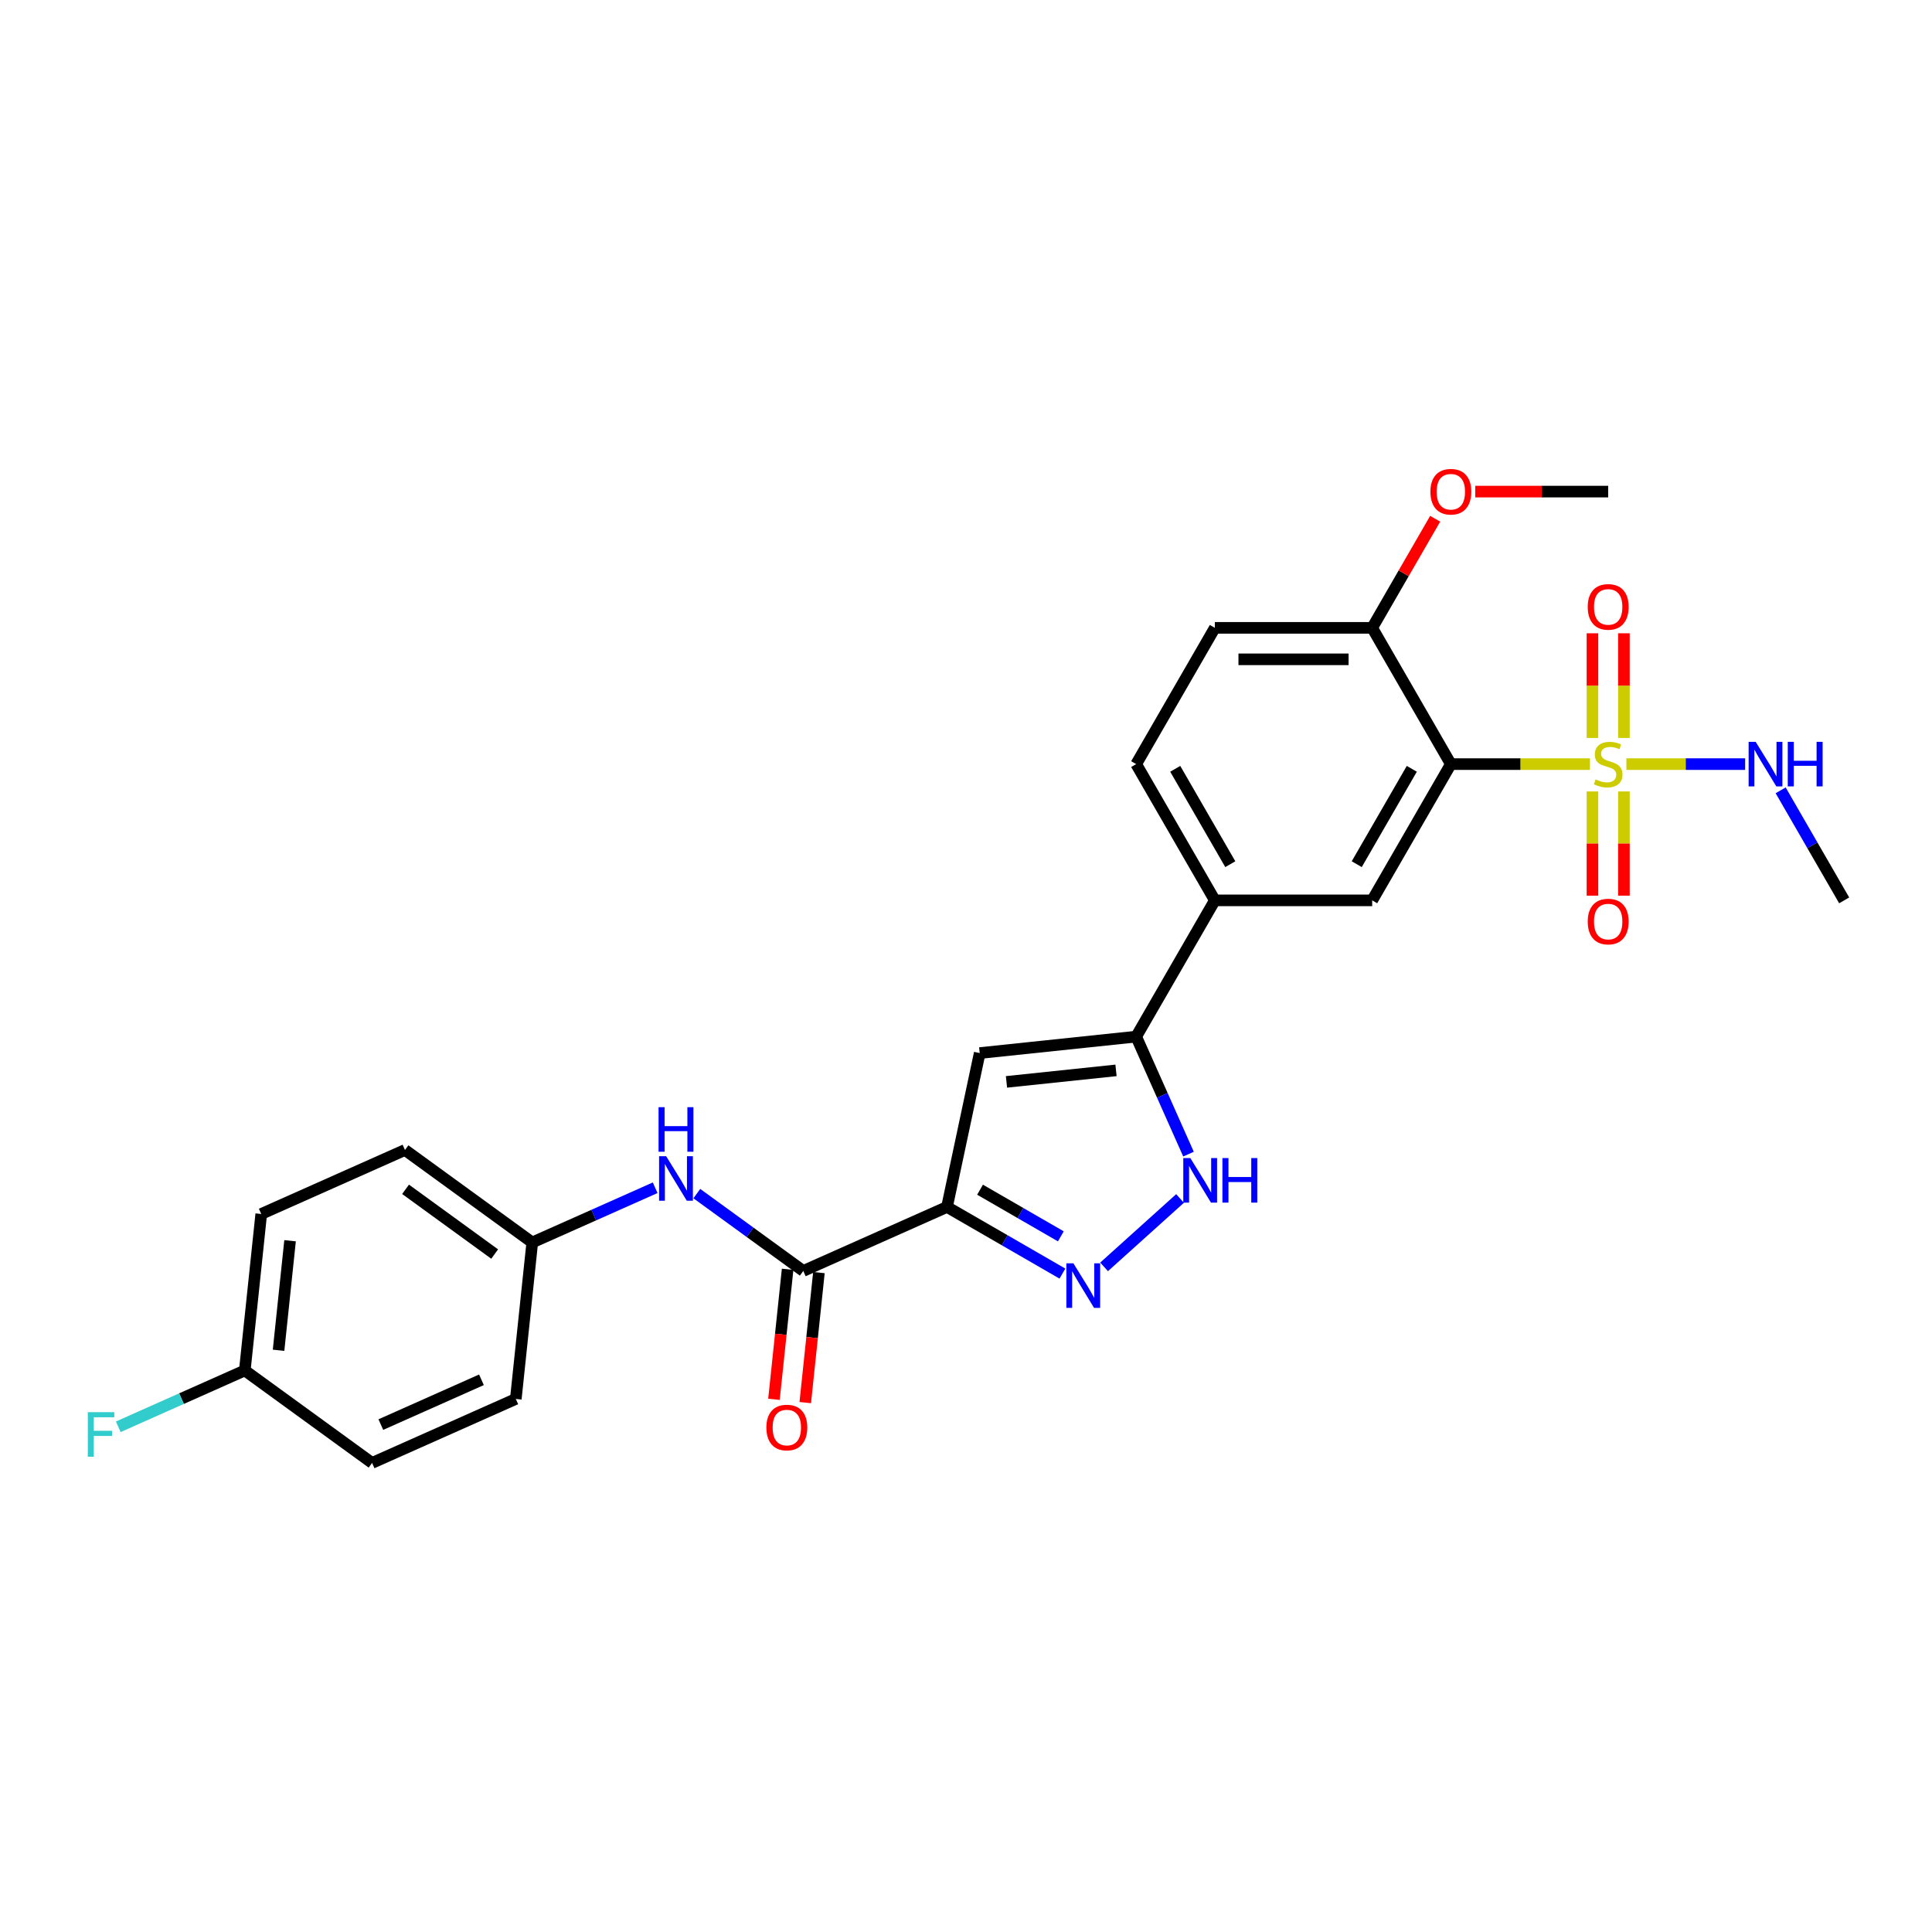 <?xml version='1.0' encoding='iso-8859-1'?>
<svg version='1.1' baseProfile='full'
              xmlns='http://www.w3.org/2000/svg'
                      xmlns:rdkit='http://www.rdkit.org/xml'
                      xmlns:xlink='http://www.w3.org/1999/xlink'
                  xml:space='preserve'
width='1000px' height='1000px' viewBox='0 0 1000 1000'>
<!-- END OF HEADER -->
<rect style='opacity:1.0;fill:#FFFFFF;stroke:none' width='1000' height='1000' x='0' y='0'> </rect>
<path class='bond-1' d='M 822.963,395.502 L 786.96,395.502' style='fill:none;fill-rule:evenodd;stroke:#CCCC00;stroke-width:6px;stroke-linecap:butt;stroke-linejoin:miter;stroke-opacity:1' />
<path class='bond-1' d='M 786.96,395.502 L 750.958,395.502' style='fill:none;fill-rule:evenodd;stroke:#000000;stroke-width:6px;stroke-linecap:butt;stroke-linejoin:miter;stroke-opacity:1' />
<path class='bond-10' d='M 824.249,409.655 L 824.249,436.624' style='fill:none;fill-rule:evenodd;stroke:#CCCC00;stroke-width:6px;stroke-linecap:butt;stroke-linejoin:miter;stroke-opacity:1' />
<path class='bond-10' d='M 824.249,436.624 L 824.249,463.593' style='fill:none;fill-rule:evenodd;stroke:#FF0000;stroke-width:6px;stroke-linecap:butt;stroke-linejoin:miter;stroke-opacity:1' />
<path class='bond-10' d='M 840.536,409.655 L 840.536,436.624' style='fill:none;fill-rule:evenodd;stroke:#CCCC00;stroke-width:6px;stroke-linecap:butt;stroke-linejoin:miter;stroke-opacity:1' />
<path class='bond-10' d='M 840.536,436.624 L 840.536,463.593' style='fill:none;fill-rule:evenodd;stroke:#FF0000;stroke-width:6px;stroke-linecap:butt;stroke-linejoin:miter;stroke-opacity:1' />
<path class='bond-11' d='M 840.536,381.967 L 840.536,354.875' style='fill:none;fill-rule:evenodd;stroke:#CCCC00;stroke-width:6px;stroke-linecap:butt;stroke-linejoin:miter;stroke-opacity:1' />
<path class='bond-11' d='M 840.536,354.875 L 840.536,327.784' style='fill:none;fill-rule:evenodd;stroke:#FF0000;stroke-width:6px;stroke-linecap:butt;stroke-linejoin:miter;stroke-opacity:1' />
<path class='bond-11' d='M 824.249,381.967 L 824.249,354.875' style='fill:none;fill-rule:evenodd;stroke:#CCCC00;stroke-width:6px;stroke-linecap:butt;stroke-linejoin:miter;stroke-opacity:1' />
<path class='bond-11' d='M 824.249,354.875 L 824.249,327.784' style='fill:none;fill-rule:evenodd;stroke:#FF0000;stroke-width:6px;stroke-linecap:butt;stroke-linejoin:miter;stroke-opacity:1' />
<path class='bond-13' d='M 841.823,395.502 L 872.552,395.502' style='fill:none;fill-rule:evenodd;stroke:#CCCC00;stroke-width:6px;stroke-linecap:butt;stroke-linejoin:miter;stroke-opacity:1' />
<path class='bond-13' d='M 872.552,395.502 L 903.282,395.502' style='fill:none;fill-rule:evenodd;stroke:#0000FF;stroke-width:6px;stroke-linecap:butt;stroke-linejoin:miter;stroke-opacity:1' />
<path class='bond-0' d='M 490.167,624.719 L 507.098,545.064' style='fill:none;fill-rule:evenodd;stroke:#000000;stroke-width:6px;stroke-linecap:butt;stroke-linejoin:miter;stroke-opacity:1' />
<path class='bond-6' d='M 490.167,624.719 L 415.772,657.842' style='fill:none;fill-rule:evenodd;stroke:#000000;stroke-width:6px;stroke-linecap:butt;stroke-linejoin:miter;stroke-opacity:1' />
<path class='bond-28' d='M 490.167,624.719 L 520.039,641.965' style='fill:none;fill-rule:evenodd;stroke:#000000;stroke-width:6px;stroke-linecap:butt;stroke-linejoin:miter;stroke-opacity:1' />
<path class='bond-28' d='M 520.039,641.965 L 549.91,659.212' style='fill:none;fill-rule:evenodd;stroke:#0000FF;stroke-width:6px;stroke-linecap:butt;stroke-linejoin:miter;stroke-opacity:1' />
<path class='bond-28' d='M 507.272,615.788 L 528.182,627.86' style='fill:none;fill-rule:evenodd;stroke:#000000;stroke-width:6px;stroke-linecap:butt;stroke-linejoin:miter;stroke-opacity:1' />
<path class='bond-28' d='M 528.182,627.86 L 549.092,639.933' style='fill:none;fill-rule:evenodd;stroke:#0000FF;stroke-width:6px;stroke-linecap:butt;stroke-linejoin:miter;stroke-opacity:1' />
<path class='bond-7' d='M 750.958,395.502 L 710.24,466.026' style='fill:none;fill-rule:evenodd;stroke:#000000;stroke-width:6px;stroke-linecap:butt;stroke-linejoin:miter;stroke-opacity:1' />
<path class='bond-7' d='M 730.745,397.937 L 702.243,447.304' style='fill:none;fill-rule:evenodd;stroke:#000000;stroke-width:6px;stroke-linecap:butt;stroke-linejoin:miter;stroke-opacity:1' />
<path class='bond-12' d='M 750.958,395.502 L 710.24,324.977' style='fill:none;fill-rule:evenodd;stroke:#000000;stroke-width:6px;stroke-linecap:butt;stroke-linejoin:miter;stroke-opacity:1' />
<path class='bond-2' d='M 571.474,655.729 L 610.791,620.328' style='fill:none;fill-rule:evenodd;stroke:#0000FF;stroke-width:6px;stroke-linecap:butt;stroke-linejoin:miter;stroke-opacity:1' />
<path class='bond-3' d='M 507.098,545.064 L 588.087,536.551' style='fill:none;fill-rule:evenodd;stroke:#000000;stroke-width:6px;stroke-linecap:butt;stroke-linejoin:miter;stroke-opacity:1' />
<path class='bond-3' d='M 520.949,559.985 L 577.642,554.026' style='fill:none;fill-rule:evenodd;stroke:#000000;stroke-width:6px;stroke-linecap:butt;stroke-linejoin:miter;stroke-opacity:1' />
<path class='bond-4' d='M 588.087,536.551 L 628.805,466.026' style='fill:none;fill-rule:evenodd;stroke:#000000;stroke-width:6px;stroke-linecap:butt;stroke-linejoin:miter;stroke-opacity:1' />
<path class='bond-5' d='M 588.087,536.551 L 601.629,566.965' style='fill:none;fill-rule:evenodd;stroke:#000000;stroke-width:6px;stroke-linecap:butt;stroke-linejoin:miter;stroke-opacity:1' />
<path class='bond-5' d='M 601.629,566.965 L 615.17,597.379' style='fill:none;fill-rule:evenodd;stroke:#0000FF;stroke-width:6px;stroke-linecap:butt;stroke-linejoin:miter;stroke-opacity:1' />
<path class='bond-9' d='M 415.772,657.842 L 388.222,637.825' style='fill:none;fill-rule:evenodd;stroke:#000000;stroke-width:6px;stroke-linecap:butt;stroke-linejoin:miter;stroke-opacity:1' />
<path class='bond-9' d='M 388.222,637.825 L 360.672,617.809' style='fill:none;fill-rule:evenodd;stroke:#0000FF;stroke-width:6px;stroke-linecap:butt;stroke-linejoin:miter;stroke-opacity:1' />
<path class='bond-14' d='M 407.674,656.991 L 404.137,690.636' style='fill:none;fill-rule:evenodd;stroke:#000000;stroke-width:6px;stroke-linecap:butt;stroke-linejoin:miter;stroke-opacity:1' />
<path class='bond-14' d='M 404.137,690.636 L 400.601,724.282' style='fill:none;fill-rule:evenodd;stroke:#FF0000;stroke-width:6px;stroke-linecap:butt;stroke-linejoin:miter;stroke-opacity:1' />
<path class='bond-14' d='M 423.871,658.693 L 420.335,692.339' style='fill:none;fill-rule:evenodd;stroke:#000000;stroke-width:6px;stroke-linecap:butt;stroke-linejoin:miter;stroke-opacity:1' />
<path class='bond-14' d='M 420.335,692.339 L 416.799,725.985' style='fill:none;fill-rule:evenodd;stroke:#FF0000;stroke-width:6px;stroke-linecap:butt;stroke-linejoin:miter;stroke-opacity:1' />
<path class='bond-8' d='M 710.24,466.026 L 628.805,466.026' style='fill:none;fill-rule:evenodd;stroke:#000000;stroke-width:6px;stroke-linecap:butt;stroke-linejoin:miter;stroke-opacity:1' />
<path class='bond-27' d='M 628.805,466.026 L 588.087,395.502' style='fill:none;fill-rule:evenodd;stroke:#000000;stroke-width:6px;stroke-linecap:butt;stroke-linejoin:miter;stroke-opacity:1' />
<path class='bond-27' d='M 636.802,447.304 L 608.3,397.937' style='fill:none;fill-rule:evenodd;stroke:#000000;stroke-width:6px;stroke-linecap:butt;stroke-linejoin:miter;stroke-opacity:1' />
<path class='bond-17' d='M 339.108,614.776 L 307.302,628.937' style='fill:none;fill-rule:evenodd;stroke:#0000FF;stroke-width:6px;stroke-linecap:butt;stroke-linejoin:miter;stroke-opacity:1' />
<path class='bond-17' d='M 307.302,628.937 L 275.495,643.098' style='fill:none;fill-rule:evenodd;stroke:#000000;stroke-width:6px;stroke-linecap:butt;stroke-linejoin:miter;stroke-opacity:1' />
<path class='bond-16' d='M 710.24,324.977 L 628.805,324.977' style='fill:none;fill-rule:evenodd;stroke:#000000;stroke-width:6px;stroke-linecap:butt;stroke-linejoin:miter;stroke-opacity:1' />
<path class='bond-16' d='M 698.025,341.264 L 641.02,341.264' style='fill:none;fill-rule:evenodd;stroke:#000000;stroke-width:6px;stroke-linecap:butt;stroke-linejoin:miter;stroke-opacity:1' />
<path class='bond-20' d='M 710.24,324.977 L 726.541,296.742' style='fill:none;fill-rule:evenodd;stroke:#000000;stroke-width:6px;stroke-linecap:butt;stroke-linejoin:miter;stroke-opacity:1' />
<path class='bond-20' d='M 726.541,296.742 L 742.843,268.507' style='fill:none;fill-rule:evenodd;stroke:#FF0000;stroke-width:6px;stroke-linecap:butt;stroke-linejoin:miter;stroke-opacity:1' />
<path class='bond-25' d='M 921.661,409.069 L 938.103,437.548' style='fill:none;fill-rule:evenodd;stroke:#0000FF;stroke-width:6px;stroke-linecap:butt;stroke-linejoin:miter;stroke-opacity:1' />
<path class='bond-25' d='M 938.103,437.548 L 954.545,466.026' style='fill:none;fill-rule:evenodd;stroke:#000000;stroke-width:6px;stroke-linecap:butt;stroke-linejoin:miter;stroke-opacity:1' />
<path class='bond-15' d='M 588.087,395.502 L 628.805,324.977' style='fill:none;fill-rule:evenodd;stroke:#000000;stroke-width:6px;stroke-linecap:butt;stroke-linejoin:miter;stroke-opacity:1' />
<path class='bond-21' d='M 275.495,643.098 L 266.983,724.087' style='fill:none;fill-rule:evenodd;stroke:#000000;stroke-width:6px;stroke-linecap:butt;stroke-linejoin:miter;stroke-opacity:1' />
<path class='bond-22' d='M 275.495,643.098 L 209.613,595.232' style='fill:none;fill-rule:evenodd;stroke:#000000;stroke-width:6px;stroke-linecap:butt;stroke-linejoin:miter;stroke-opacity:1' />
<path class='bond-22' d='M 256.04,649.095 L 209.922,615.588' style='fill:none;fill-rule:evenodd;stroke:#000000;stroke-width:6px;stroke-linecap:butt;stroke-linejoin:miter;stroke-opacity:1' />
<path class='bond-18' d='M 126.706,709.343 L 135.218,628.354' style='fill:none;fill-rule:evenodd;stroke:#000000;stroke-width:6px;stroke-linecap:butt;stroke-linejoin:miter;stroke-opacity:1' />
<path class='bond-18' d='M 144.181,698.897 L 150.139,642.205' style='fill:none;fill-rule:evenodd;stroke:#000000;stroke-width:6px;stroke-linecap:butt;stroke-linejoin:miter;stroke-opacity:1' />
<path class='bond-19' d='M 126.706,709.343 L 93.955,723.925' style='fill:none;fill-rule:evenodd;stroke:#000000;stroke-width:6px;stroke-linecap:butt;stroke-linejoin:miter;stroke-opacity:1' />
<path class='bond-19' d='M 93.955,723.925 L 61.204,738.507' style='fill:none;fill-rule:evenodd;stroke:#33CCCC;stroke-width:6px;stroke-linecap:butt;stroke-linejoin:miter;stroke-opacity:1' />
<path class='bond-29' d='M 126.706,709.343 L 192.588,757.21' style='fill:none;fill-rule:evenodd;stroke:#000000;stroke-width:6px;stroke-linecap:butt;stroke-linejoin:miter;stroke-opacity:1' />
<path class='bond-26' d='M 763.58,254.452 L 797.986,254.452' style='fill:none;fill-rule:evenodd;stroke:#FF0000;stroke-width:6px;stroke-linecap:butt;stroke-linejoin:miter;stroke-opacity:1' />
<path class='bond-26' d='M 797.986,254.452 L 832.393,254.452' style='fill:none;fill-rule:evenodd;stroke:#000000;stroke-width:6px;stroke-linecap:butt;stroke-linejoin:miter;stroke-opacity:1' />
<path class='bond-24' d='M 266.983,724.087 L 192.588,757.21' style='fill:none;fill-rule:evenodd;stroke:#000000;stroke-width:6px;stroke-linecap:butt;stroke-linejoin:miter;stroke-opacity:1' />
<path class='bond-24' d='M 249.199,714.177 L 197.123,737.362' style='fill:none;fill-rule:evenodd;stroke:#000000;stroke-width:6px;stroke-linecap:butt;stroke-linejoin:miter;stroke-opacity:1' />
<path class='bond-23' d='M 209.613,595.232 L 135.218,628.354' style='fill:none;fill-rule:evenodd;stroke:#000000;stroke-width:6px;stroke-linecap:butt;stroke-linejoin:miter;stroke-opacity:1' />
<path  class='atom-0' d='M 825.878 403.417
Q 826.139 403.515, 827.214 403.971
Q 828.288 404.427, 829.461 404.72
Q 830.666 404.981, 831.839 404.981
Q 834.021 404.981, 835.292 403.938
Q 836.562 402.863, 836.562 401.007
Q 836.562 399.736, 835.911 398.954
Q 835.292 398.173, 834.315 397.749
Q 833.337 397.326, 831.709 396.837
Q 829.657 396.218, 828.419 395.632
Q 827.214 395.046, 826.334 393.808
Q 825.487 392.57, 825.487 390.485
Q 825.487 387.586, 827.442 385.794
Q 829.429 384.003, 833.337 384.003
Q 836.009 384.003, 839.038 385.273
L 838.289 387.781
Q 835.52 386.641, 833.435 386.641
Q 831.188 386.641, 829.95 387.586
Q 828.712 388.498, 828.744 390.094
Q 828.744 391.332, 829.363 392.081
Q 830.015 392.83, 830.927 393.254
Q 831.872 393.677, 833.435 394.166
Q 835.52 394.817, 836.758 395.469
Q 837.996 396.12, 838.875 397.456
Q 839.787 398.759, 839.787 401.007
Q 839.787 404.199, 837.637 405.925
Q 835.52 407.619, 831.969 407.619
Q 829.917 407.619, 828.354 407.163
Q 826.823 406.74, 824.998 405.99
L 825.878 403.417
' fill='#CCCC00'/>
<path  class='atom-3' d='M 555.594 653.905
L 563.151 666.121
Q 563.901 667.326, 565.106 669.508
Q 566.311 671.691, 566.376 671.821
L 566.376 653.905
L 569.438 653.905
L 569.438 676.968
L 566.278 676.968
L 558.168 663.613
Q 557.223 662.049, 556.213 660.257
Q 555.236 658.466, 554.943 657.912
L 554.943 676.968
L 551.946 676.968
L 551.946 653.905
L 555.594 653.905
' fill='#0000FF'/>
<path  class='atom-6' d='M 616.112 599.415
L 623.669 611.63
Q 624.419 612.835, 625.624 615.018
Q 626.829 617.2, 626.894 617.33
L 626.894 599.415
L 629.956 599.415
L 629.956 622.477
L 626.797 622.477
L 618.686 609.122
Q 617.741 607.558, 616.731 605.767
Q 615.754 603.975, 615.461 603.421
L 615.461 622.477
L 612.464 622.477
L 612.464 599.415
L 616.112 599.415
' fill='#0000FF'/>
<path  class='atom-6' d='M 632.725 599.415
L 635.852 599.415
L 635.852 609.22
L 647.644 609.22
L 647.644 599.415
L 650.771 599.415
L 650.771 622.477
L 647.644 622.477
L 647.644 611.825
L 635.852 611.825
L 635.852 622.477
L 632.725 622.477
L 632.725 599.415
' fill='#0000FF'/>
<path  class='atom-10' d='M 344.792 598.444
L 352.349 610.659
Q 353.099 611.865, 354.304 614.047
Q 355.509 616.23, 355.574 616.36
L 355.574 598.444
L 358.636 598.444
L 358.636 621.507
L 355.477 621.507
L 347.366 608.151
Q 346.421 606.588, 345.411 604.796
Q 344.434 603.005, 344.141 602.451
L 344.141 621.507
L 341.144 621.507
L 341.144 598.444
L 344.792 598.444
' fill='#0000FF'/>
<path  class='atom-10' d='M 340.867 573.076
L 343.994 573.076
L 343.994 582.88
L 355.786 582.88
L 355.786 573.076
L 358.913 573.076
L 358.913 596.138
L 355.786 596.138
L 355.786 585.486
L 343.994 585.486
L 343.994 596.138
L 340.867 596.138
L 340.867 573.076
' fill='#0000FF'/>
<path  class='atom-11' d='M 821.806 477.002
Q 821.806 471.464, 824.542 468.37
Q 827.279 465.275, 832.393 465.275
Q 837.507 465.275, 840.243 468.37
Q 842.979 471.464, 842.979 477.002
Q 842.979 482.605, 840.211 485.797
Q 837.442 488.956, 832.393 488.956
Q 827.311 488.956, 824.542 485.797
Q 821.806 482.637, 821.806 477.002
M 832.393 486.351
Q 835.911 486.351, 837.8 484.005
Q 839.722 481.627, 839.722 477.002
Q 839.722 472.474, 837.8 470.194
Q 835.911 467.881, 832.393 467.881
Q 828.875 467.881, 826.953 470.161
Q 825.064 472.441, 825.064 477.002
Q 825.064 481.66, 826.953 484.005
Q 828.875 486.351, 832.393 486.351
' fill='#FF0000'/>
<path  class='atom-12' d='M 821.806 314.132
Q 821.806 308.594, 824.542 305.499
Q 827.279 302.405, 832.393 302.405
Q 837.507 302.405, 840.243 305.499
Q 842.979 308.594, 842.979 314.132
Q 842.979 319.734, 840.211 322.927
Q 837.442 326.086, 832.393 326.086
Q 827.311 326.086, 824.542 322.927
Q 821.806 319.767, 821.806 314.132
M 832.393 323.48
Q 835.911 323.48, 837.8 321.135
Q 839.722 318.757, 839.722 314.132
Q 839.722 309.604, 837.8 307.324
Q 835.911 305.011, 832.393 305.011
Q 828.875 305.011, 826.953 307.291
Q 825.064 309.571, 825.064 314.132
Q 825.064 318.79, 826.953 321.135
Q 828.875 323.48, 832.393 323.48
' fill='#FF0000'/>
<path  class='atom-14' d='M 908.73 383.97
L 916.287 396.186
Q 917.036 397.391, 918.242 399.573
Q 919.447 401.756, 919.512 401.886
L 919.512 383.97
L 922.574 383.97
L 922.574 407.033
L 919.414 407.033
L 911.303 393.677
Q 910.359 392.114, 909.349 390.322
Q 908.372 388.531, 908.079 387.977
L 908.079 407.033
L 905.082 407.033
L 905.082 383.97
L 908.73 383.97
' fill='#0000FF'/>
<path  class='atom-14' d='M 925.343 383.97
L 928.47 383.97
L 928.47 393.775
L 940.262 393.775
L 940.262 383.97
L 943.389 383.97
L 943.389 407.033
L 940.262 407.033
L 940.262 396.381
L 928.47 396.381
L 928.47 407.033
L 925.343 407.033
L 925.343 383.97
' fill='#0000FF'/>
<path  class='atom-15' d='M 396.674 738.896
Q 396.674 733.358, 399.41 730.264
Q 402.146 727.169, 407.26 727.169
Q 412.374 727.169, 415.111 730.264
Q 417.847 733.358, 417.847 738.896
Q 417.847 744.499, 415.078 747.691
Q 412.309 750.851, 407.26 750.851
Q 402.179 750.851, 399.41 747.691
Q 396.674 744.531, 396.674 738.896
M 407.26 748.245
Q 410.778 748.245, 412.667 745.899
Q 414.589 743.521, 414.589 738.896
Q 414.589 734.368, 412.667 732.088
Q 410.778 729.775, 407.26 729.775
Q 403.742 729.775, 401.82 732.055
Q 399.931 734.336, 399.931 738.896
Q 399.931 743.554, 401.82 745.899
Q 403.742 748.245, 407.26 748.245
' fill='#FF0000'/>
<path  class='atom-20' d='M 45.455 730.935
L 59.168 730.935
L 59.168 733.573
L 48.549 733.573
L 48.549 740.577
L 57.996 740.577
L 57.996 743.248
L 48.549 743.248
L 48.549 753.997
L 45.455 753.997
L 45.455 730.935
' fill='#33CCCC'/>
<path  class='atom-21' d='M 740.371 254.517
Q 740.371 248.979, 743.107 245.885
Q 745.844 242.79, 750.958 242.79
Q 756.072 242.79, 758.808 245.885
Q 761.544 248.979, 761.544 254.517
Q 761.544 260.12, 758.775 263.312
Q 756.007 266.472, 750.958 266.472
Q 745.876 266.472, 743.107 263.312
Q 740.371 260.152, 740.371 254.517
M 750.958 263.866
Q 754.476 263.866, 756.365 261.52
Q 758.287 259.142, 758.287 254.517
Q 758.287 249.989, 756.365 247.709
Q 754.476 245.396, 750.958 245.396
Q 747.44 245.396, 745.518 247.676
Q 743.629 249.957, 743.629 254.517
Q 743.629 259.175, 745.518 261.52
Q 747.44 263.866, 750.958 263.866
' fill='#FF0000'/>
</svg>
